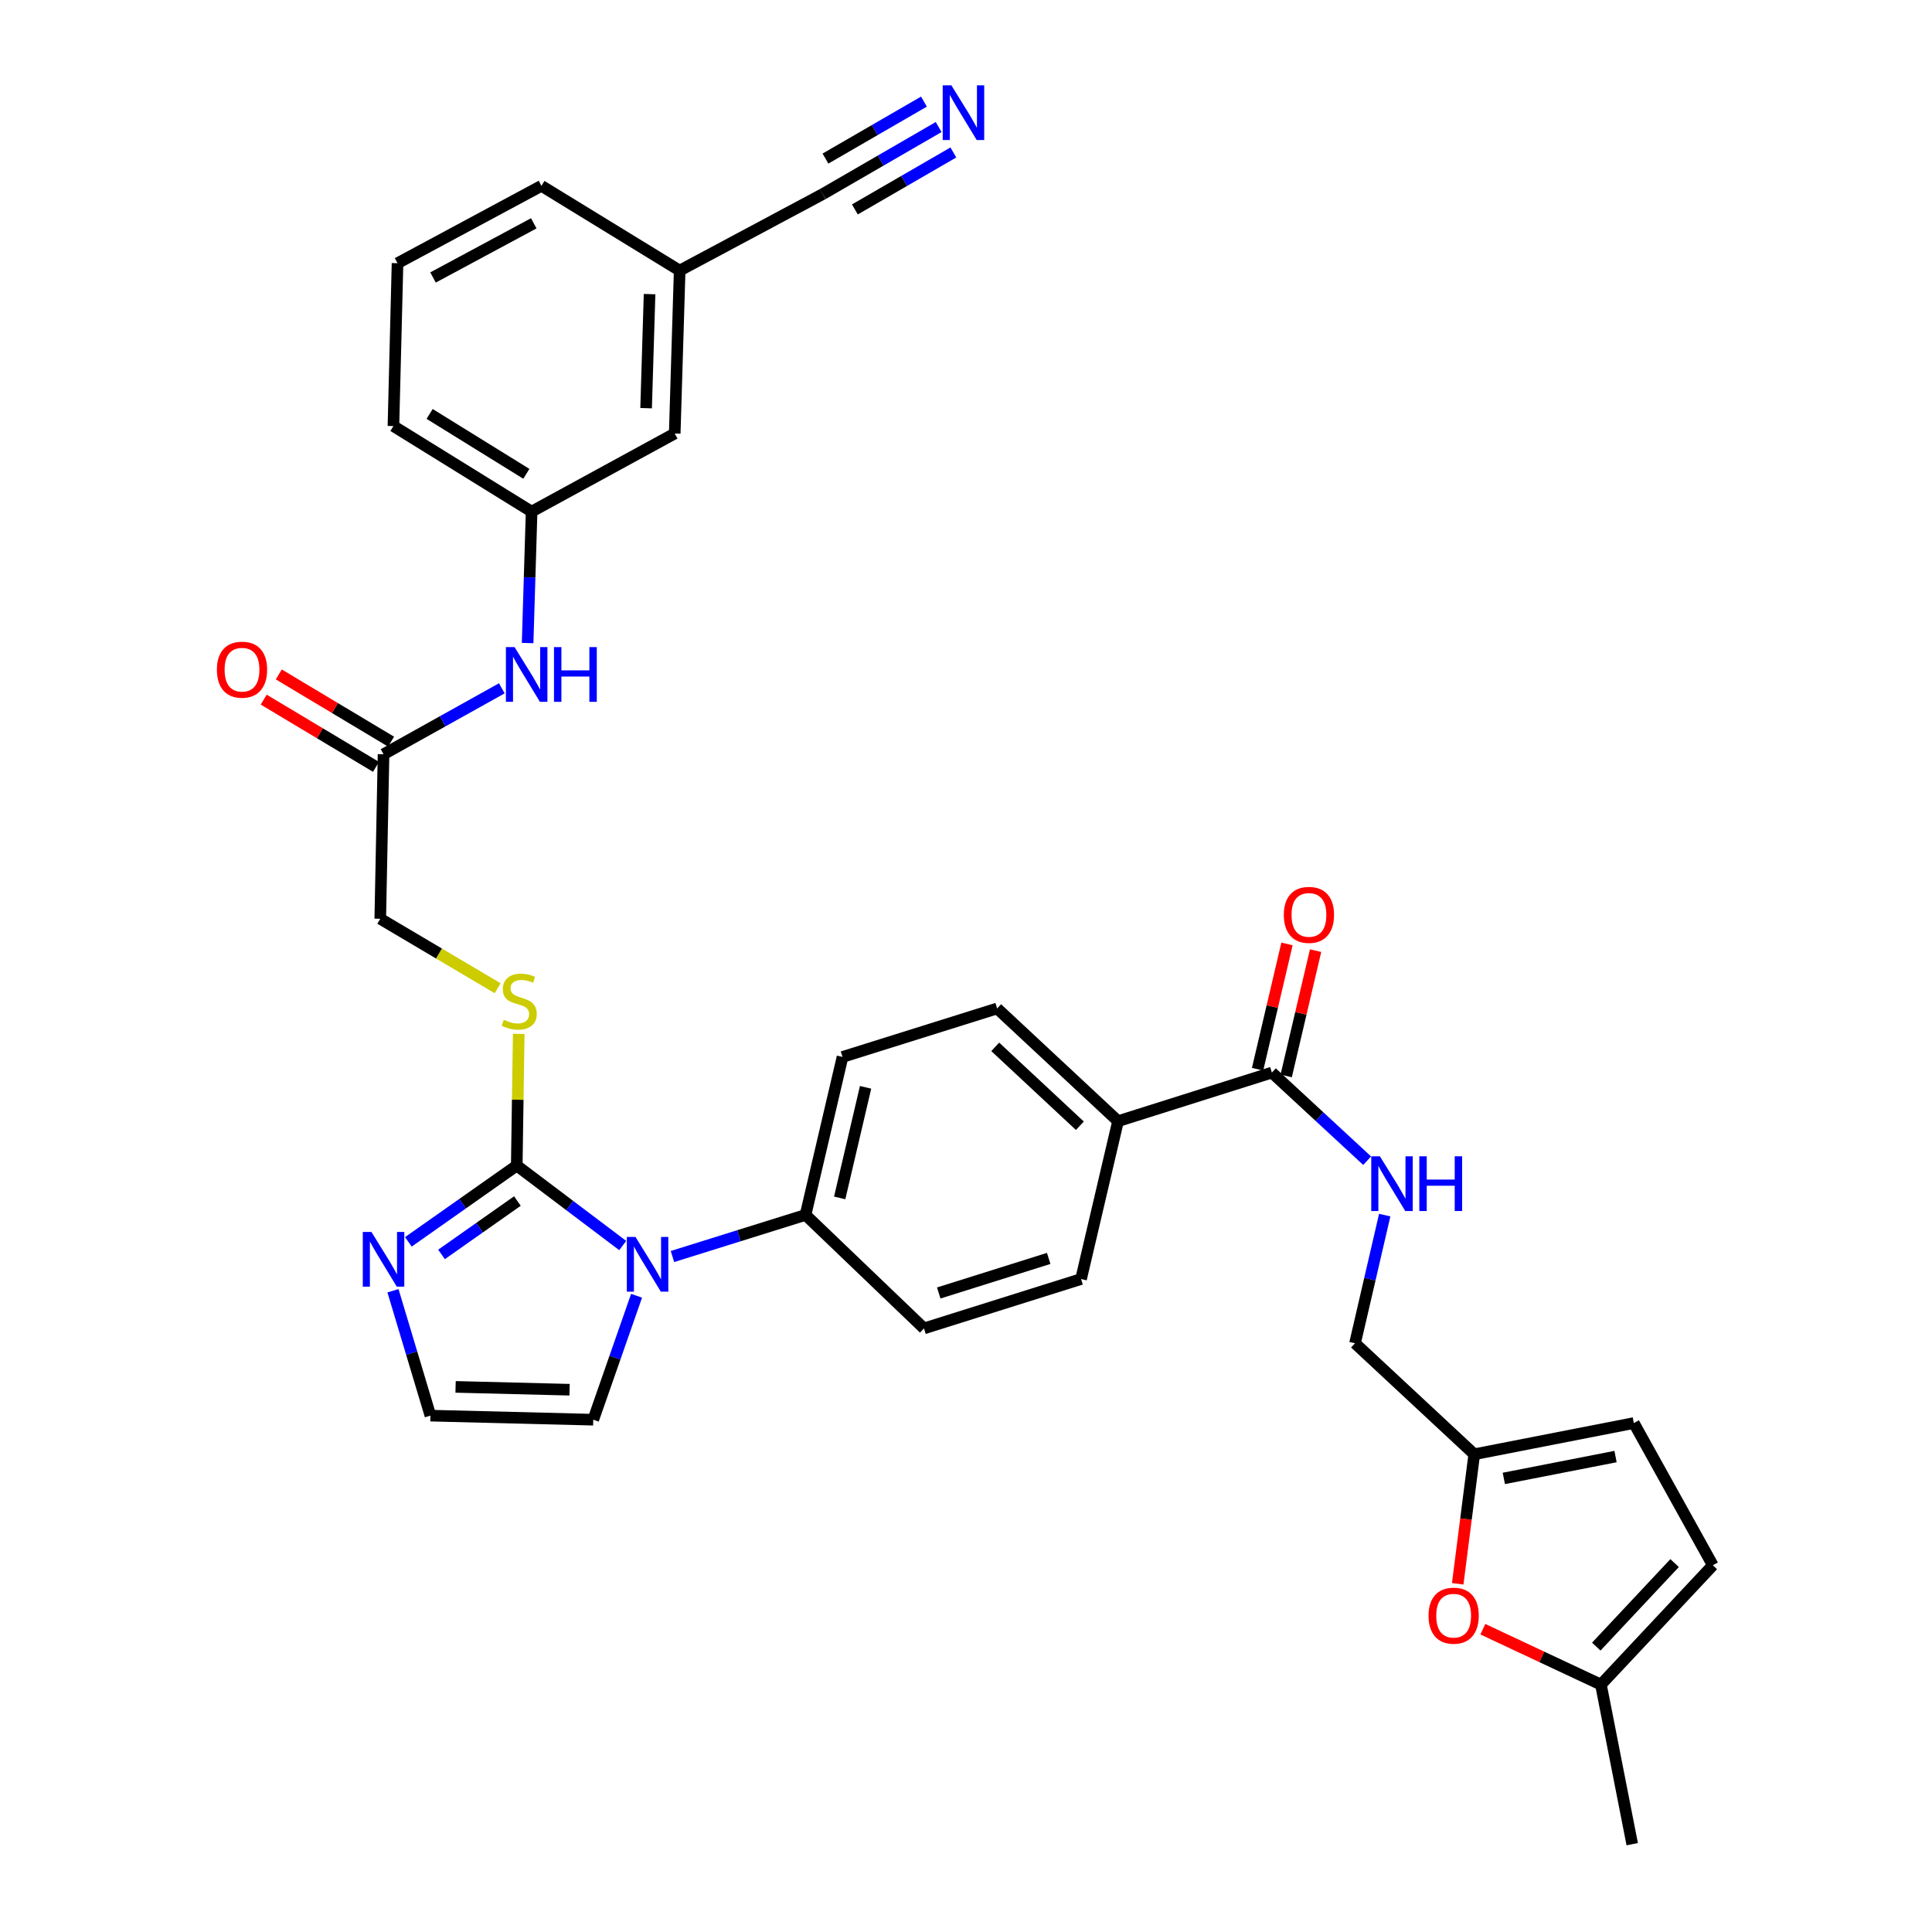 <?xml version='1.0' encoding='iso-8859-1'?>
<svg version='1.1' baseProfile='full'
              xmlns='http://www.w3.org/2000/svg'
                      xmlns:rdkit='http://www.rdkit.org/xml'
                      xmlns:xlink='http://www.w3.org/1999/xlink'
                  xml:space='preserve'
width='1000px' height='1000px' viewBox='0 0 1000 1000'>
<!-- END OF HEADER -->
<rect style='opacity:1.0;fill:#FFFFFF;stroke:none' width='1000' height='1000' x='0' y='0'> </rect>
<path class='bond-0' d='M 267.472,603.294 L 294.896,623.993' style='fill:none;fill-rule:evenodd;stroke:#000000;stroke-width:6px;stroke-linecap:butt;stroke-linejoin:miter;stroke-opacity:1' />
<path class='bond-0' d='M 294.896,623.993 L 322.321,644.691' style='fill:none;fill-rule:evenodd;stroke:#0000FF;stroke-width:6px;stroke-linecap:butt;stroke-linejoin:miter;stroke-opacity:1' />
<path class='bond-1' d='M 267.472,603.294 L 239.42,623.037' style='fill:none;fill-rule:evenodd;stroke:#000000;stroke-width:6px;stroke-linecap:butt;stroke-linejoin:miter;stroke-opacity:1' />
<path class='bond-1' d='M 239.42,623.037 L 211.369,642.779' style='fill:none;fill-rule:evenodd;stroke:#0000FF;stroke-width:6px;stroke-linecap:butt;stroke-linejoin:miter;stroke-opacity:1' />
<path class='bond-1' d='M 267.807,621.651 L 248.171,635.47' style='fill:none;fill-rule:evenodd;stroke:#000000;stroke-width:6px;stroke-linecap:butt;stroke-linejoin:miter;stroke-opacity:1' />
<path class='bond-1' d='M 248.171,635.47 L 228.535,649.29' style='fill:none;fill-rule:evenodd;stroke:#0000FF;stroke-width:6px;stroke-linecap:butt;stroke-linejoin:miter;stroke-opacity:1' />
<path class='bond-5' d='M 267.472,603.294 L 267.982,569.215' style='fill:none;fill-rule:evenodd;stroke:#000000;stroke-width:6px;stroke-linecap:butt;stroke-linejoin:miter;stroke-opacity:1' />
<path class='bond-5' d='M 267.982,569.215 L 268.493,535.135' style='fill:none;fill-rule:evenodd;stroke:#CCCC00;stroke-width:6px;stroke-linecap:butt;stroke-linejoin:miter;stroke-opacity:1' />
<path class='bond-7' d='M 348.063,650.371 L 382.505,639.604' style='fill:none;fill-rule:evenodd;stroke:#0000FF;stroke-width:6px;stroke-linecap:butt;stroke-linejoin:miter;stroke-opacity:1' />
<path class='bond-7' d='M 382.505,639.604 L 416.946,628.837' style='fill:none;fill-rule:evenodd;stroke:#000000;stroke-width:6px;stroke-linecap:butt;stroke-linejoin:miter;stroke-opacity:1' />
<path class='bond-13' d='M 329.489,670.688 L 318.28,702.762' style='fill:none;fill-rule:evenodd;stroke:#0000FF;stroke-width:6px;stroke-linecap:butt;stroke-linejoin:miter;stroke-opacity:1' />
<path class='bond-13' d='M 318.28,702.762 L 307.071,734.836' style='fill:none;fill-rule:evenodd;stroke:#000000;stroke-width:6px;stroke-linecap:butt;stroke-linejoin:miter;stroke-opacity:1' />
<path class='bond-9' d='M 203.401,668.093 L 213.095,700.413' style='fill:none;fill-rule:evenodd;stroke:#0000FF;stroke-width:6px;stroke-linecap:butt;stroke-linejoin:miter;stroke-opacity:1' />
<path class='bond-9' d='M 213.095,700.413 L 222.789,732.733' style='fill:none;fill-rule:evenodd;stroke:#000000;stroke-width:6px;stroke-linecap:butt;stroke-linejoin:miter;stroke-opacity:1' />
<path class='bond-2' d='M 658.322,555.165 L 578.694,580.319' style='fill:none;fill-rule:evenodd;stroke:#000000;stroke-width:6px;stroke-linecap:butt;stroke-linejoin:miter;stroke-opacity:1' />
<path class='bond-8' d='M 658.322,555.165 L 682.982,577.968' style='fill:none;fill-rule:evenodd;stroke:#000000;stroke-width:6px;stroke-linecap:butt;stroke-linejoin:miter;stroke-opacity:1' />
<path class='bond-8' d='M 682.982,577.968 L 707.641,600.772' style='fill:none;fill-rule:evenodd;stroke:#0000FF;stroke-width:6px;stroke-linecap:butt;stroke-linejoin:miter;stroke-opacity:1' />
<path class='bond-18' d='M 665.723,556.902 L 673.335,524.478' style='fill:none;fill-rule:evenodd;stroke:#000000;stroke-width:6px;stroke-linecap:butt;stroke-linejoin:miter;stroke-opacity:1' />
<path class='bond-18' d='M 673.335,524.478 L 680.947,492.055' style='fill:none;fill-rule:evenodd;stroke:#FF0000;stroke-width:6px;stroke-linecap:butt;stroke-linejoin:miter;stroke-opacity:1' />
<path class='bond-18' d='M 650.921,553.427 L 658.533,521.003' style='fill:none;fill-rule:evenodd;stroke:#000000;stroke-width:6px;stroke-linecap:butt;stroke-linejoin:miter;stroke-opacity:1' />
<path class='bond-18' d='M 658.533,521.003 L 666.146,488.579' style='fill:none;fill-rule:evenodd;stroke:#FF0000;stroke-width:6px;stroke-linecap:butt;stroke-linejoin:miter;stroke-opacity:1' />
<path class='bond-3' d='M 754.508,819.766 L 758.789,786.246' style='fill:none;fill-rule:evenodd;stroke:#FF0000;stroke-width:6px;stroke-linecap:butt;stroke-linejoin:miter;stroke-opacity:1' />
<path class='bond-3' d='M 758.789,786.246 L 763.07,752.726' style='fill:none;fill-rule:evenodd;stroke:#000000;stroke-width:6px;stroke-linecap:butt;stroke-linejoin:miter;stroke-opacity:1' />
<path class='bond-10' d='M 767.515,843.276 L 798.075,857.615' style='fill:none;fill-rule:evenodd;stroke:#FF0000;stroke-width:6px;stroke-linecap:butt;stroke-linejoin:miter;stroke-opacity:1' />
<path class='bond-10' d='M 798.075,857.615 L 828.634,871.953' style='fill:none;fill-rule:evenodd;stroke:#000000;stroke-width:6px;stroke-linecap:butt;stroke-linejoin:miter;stroke-opacity:1' />
<path class='bond-4' d='M 485.843,65.755 L 455.859,83.102' style='fill:none;fill-rule:evenodd;stroke:#0000FF;stroke-width:6px;stroke-linecap:butt;stroke-linejoin:miter;stroke-opacity:1' />
<path class='bond-4' d='M 455.859,83.102 L 425.875,100.449' style='fill:none;fill-rule:evenodd;stroke:#000000;stroke-width:6px;stroke-linecap:butt;stroke-linejoin:miter;stroke-opacity:1' />
<path class='bond-4' d='M 478.229,52.594 L 452.743,67.339' style='fill:none;fill-rule:evenodd;stroke:#0000FF;stroke-width:6px;stroke-linecap:butt;stroke-linejoin:miter;stroke-opacity:1' />
<path class='bond-4' d='M 452.743,67.339 L 427.256,82.084' style='fill:none;fill-rule:evenodd;stroke:#000000;stroke-width:6px;stroke-linecap:butt;stroke-linejoin:miter;stroke-opacity:1' />
<path class='bond-4' d='M 493.457,78.915 L 467.97,93.66' style='fill:none;fill-rule:evenodd;stroke:#0000FF;stroke-width:6px;stroke-linecap:butt;stroke-linejoin:miter;stroke-opacity:1' />
<path class='bond-4' d='M 467.97,93.66 L 442.484,108.405' style='fill:none;fill-rule:evenodd;stroke:#000000;stroke-width:6px;stroke-linecap:butt;stroke-linejoin:miter;stroke-opacity:1' />
<path class='bond-25' d='M 257.578,511.514 L 227.201,493.534' style='fill:none;fill-rule:evenodd;stroke:#CCCC00;stroke-width:6px;stroke-linecap:butt;stroke-linejoin:miter;stroke-opacity:1' />
<path class='bond-25' d='M 227.201,493.534 L 196.823,475.554' style='fill:none;fill-rule:evenodd;stroke:#000000;stroke-width:6px;stroke-linecap:butt;stroke-linejoin:miter;stroke-opacity:1' />
<path class='bond-6' d='M 763.07,752.726 L 701.358,695.271' style='fill:none;fill-rule:evenodd;stroke:#000000;stroke-width:6px;stroke-linecap:butt;stroke-linejoin:miter;stroke-opacity:1' />
<path class='bond-14' d='M 763.07,752.726 L 845.671,736.568' style='fill:none;fill-rule:evenodd;stroke:#000000;stroke-width:6px;stroke-linecap:butt;stroke-linejoin:miter;stroke-opacity:1' />
<path class='bond-14' d='M 778.379,765.224 L 836.2,753.913' style='fill:none;fill-rule:evenodd;stroke:#000000;stroke-width:6px;stroke-linecap:butt;stroke-linejoin:miter;stroke-opacity:1' />
<path class='bond-21' d='M 416.946,628.837 L 436.087,547.073' style='fill:none;fill-rule:evenodd;stroke:#000000;stroke-width:6px;stroke-linecap:butt;stroke-linejoin:miter;stroke-opacity:1' />
<path class='bond-21' d='M 434.621,620.038 L 448.02,562.803' style='fill:none;fill-rule:evenodd;stroke:#000000;stroke-width:6px;stroke-linecap:butt;stroke-linejoin:miter;stroke-opacity:1' />
<path class='bond-22' d='M 416.946,628.837 L 478.253,687.585' style='fill:none;fill-rule:evenodd;stroke:#000000;stroke-width:6px;stroke-linecap:butt;stroke-linejoin:miter;stroke-opacity:1' />
<path class='bond-26' d='M 716.726,628.942 L 709.042,662.107' style='fill:none;fill-rule:evenodd;stroke:#0000FF;stroke-width:6px;stroke-linecap:butt;stroke-linejoin:miter;stroke-opacity:1' />
<path class='bond-26' d='M 709.042,662.107 L 701.358,695.271' style='fill:none;fill-rule:evenodd;stroke:#000000;stroke-width:6px;stroke-linecap:butt;stroke-linejoin:miter;stroke-opacity:1' />
<path class='bond-33' d='M 222.789,732.733 L 307.071,734.836' style='fill:none;fill-rule:evenodd;stroke:#000000;stroke-width:6px;stroke-linecap:butt;stroke-linejoin:miter;stroke-opacity:1' />
<path class='bond-33' d='M 235.81,717.849 L 294.808,719.321' style='fill:none;fill-rule:evenodd;stroke:#000000;stroke-width:6px;stroke-linecap:butt;stroke-linejoin:miter;stroke-opacity:1' />
<path class='bond-30' d='M 828.634,871.953 L 844.835,954.545' style='fill:none;fill-rule:evenodd;stroke:#000000;stroke-width:6px;stroke-linecap:butt;stroke-linejoin:miter;stroke-opacity:1' />
<path class='bond-36' d='M 828.634,871.953 L 886.554,810.181' style='fill:none;fill-rule:evenodd;stroke:#000000;stroke-width:6px;stroke-linecap:butt;stroke-linejoin:miter;stroke-opacity:1' />
<path class='bond-36' d='M 826.231,852.287 L 866.775,809.048' style='fill:none;fill-rule:evenodd;stroke:#000000;stroke-width:6px;stroke-linecap:butt;stroke-linejoin:miter;stroke-opacity:1' />
<path class='bond-11' d='M 425.875,100.449 L 351.796,140.047' style='fill:none;fill-rule:evenodd;stroke:#000000;stroke-width:6px;stroke-linecap:butt;stroke-linejoin:miter;stroke-opacity:1' />
<path class='bond-12' d='M 198.521,390.402 L 196.823,475.554' style='fill:none;fill-rule:evenodd;stroke:#000000;stroke-width:6px;stroke-linecap:butt;stroke-linejoin:miter;stroke-opacity:1' />
<path class='bond-16' d='M 198.521,390.402 L 229.13,373.338' style='fill:none;fill-rule:evenodd;stroke:#000000;stroke-width:6px;stroke-linecap:butt;stroke-linejoin:miter;stroke-opacity:1' />
<path class='bond-16' d='M 229.13,373.338 L 259.739,356.274' style='fill:none;fill-rule:evenodd;stroke:#0000FF;stroke-width:6px;stroke-linecap:butt;stroke-linejoin:miter;stroke-opacity:1' />
<path class='bond-20' d='M 202.426,383.879 L 173.364,366.481' style='fill:none;fill-rule:evenodd;stroke:#000000;stroke-width:6px;stroke-linecap:butt;stroke-linejoin:miter;stroke-opacity:1' />
<path class='bond-20' d='M 173.364,366.481 L 144.301,349.083' style='fill:none;fill-rule:evenodd;stroke:#FF0000;stroke-width:6px;stroke-linecap:butt;stroke-linejoin:miter;stroke-opacity:1' />
<path class='bond-20' d='M 194.616,396.924 L 165.554,379.526' style='fill:none;fill-rule:evenodd;stroke:#000000;stroke-width:6px;stroke-linecap:butt;stroke-linejoin:miter;stroke-opacity:1' />
<path class='bond-20' d='M 165.554,379.526 L 136.492,362.129' style='fill:none;fill-rule:evenodd;stroke:#FF0000;stroke-width:6px;stroke-linecap:butt;stroke-linejoin:miter;stroke-opacity:1' />
<path class='bond-15' d='M 845.671,736.568 L 886.554,810.181' style='fill:none;fill-rule:evenodd;stroke:#000000;stroke-width:6px;stroke-linecap:butt;stroke-linejoin:miter;stroke-opacity:1' />
<path class='bond-19' d='M 273.093,332.837 L 274.126,298.826' style='fill:none;fill-rule:evenodd;stroke:#0000FF;stroke-width:6px;stroke-linecap:butt;stroke-linejoin:miter;stroke-opacity:1' />
<path class='bond-19' d='M 274.126,298.826 L 275.159,264.815' style='fill:none;fill-rule:evenodd;stroke:#000000;stroke-width:6px;stroke-linecap:butt;stroke-linejoin:miter;stroke-opacity:1' />
<path class='bond-17' d='M 578.694,580.319 L 559.553,662.025' style='fill:none;fill-rule:evenodd;stroke:#000000;stroke-width:6px;stroke-linecap:butt;stroke-linejoin:miter;stroke-opacity:1' />
<path class='bond-34' d='M 578.694,580.319 L 516.12,521.977' style='fill:none;fill-rule:evenodd;stroke:#000000;stroke-width:6px;stroke-linecap:butt;stroke-linejoin:miter;stroke-opacity:1' />
<path class='bond-34' d='M 558.939,582.688 L 515.138,541.849' style='fill:none;fill-rule:evenodd;stroke:#000000;stroke-width:6px;stroke-linecap:butt;stroke-linejoin:miter;stroke-opacity:1' />
<path class='bond-28' d='M 275.159,264.815 L 349.237,224.38' style='fill:none;fill-rule:evenodd;stroke:#000000;stroke-width:6px;stroke-linecap:butt;stroke-linejoin:miter;stroke-opacity:1' />
<path class='bond-31' d='M 275.159,264.815 L 203.64,220.537' style='fill:none;fill-rule:evenodd;stroke:#000000;stroke-width:6px;stroke-linecap:butt;stroke-linejoin:miter;stroke-opacity:1' />
<path class='bond-31' d='M 272.434,245.246 L 222.371,214.251' style='fill:none;fill-rule:evenodd;stroke:#000000;stroke-width:6px;stroke-linecap:butt;stroke-linejoin:miter;stroke-opacity:1' />
<path class='bond-23' d='M 436.087,547.073 L 516.12,521.977' style='fill:none;fill-rule:evenodd;stroke:#000000;stroke-width:6px;stroke-linecap:butt;stroke-linejoin:miter;stroke-opacity:1' />
<path class='bond-24' d='M 478.253,687.585 L 559.553,662.025' style='fill:none;fill-rule:evenodd;stroke:#000000;stroke-width:6px;stroke-linecap:butt;stroke-linejoin:miter;stroke-opacity:1' />
<path class='bond-24' d='M 485.888,669.247 L 542.798,651.355' style='fill:none;fill-rule:evenodd;stroke:#000000;stroke-width:6px;stroke-linecap:butt;stroke-linejoin:miter;stroke-opacity:1' />
<path class='bond-27' d='M 351.796,140.047 L 349.237,224.38' style='fill:none;fill-rule:evenodd;stroke:#000000;stroke-width:6px;stroke-linecap:butt;stroke-linejoin:miter;stroke-opacity:1' />
<path class='bond-27' d='M 336.215,152.236 L 334.424,211.269' style='fill:none;fill-rule:evenodd;stroke:#000000;stroke-width:6px;stroke-linecap:butt;stroke-linejoin:miter;stroke-opacity:1' />
<path class='bond-35' d='M 351.796,140.047 L 280.244,96.192' style='fill:none;fill-rule:evenodd;stroke:#000000;stroke-width:6px;stroke-linecap:butt;stroke-linejoin:miter;stroke-opacity:1' />
<path class='bond-29' d='M 205.76,136.238 L 203.64,220.537' style='fill:none;fill-rule:evenodd;stroke:#000000;stroke-width:6px;stroke-linecap:butt;stroke-linejoin:miter;stroke-opacity:1' />
<path class='bond-32' d='M 205.76,136.238 L 280.244,96.192' style='fill:none;fill-rule:evenodd;stroke:#000000;stroke-width:6px;stroke-linecap:butt;stroke-linejoin:miter;stroke-opacity:1' />
<path class='bond-32' d='M 224.132,143.622 L 276.271,115.59' style='fill:none;fill-rule:evenodd;stroke:#000000;stroke-width:6px;stroke-linecap:butt;stroke-linejoin:miter;stroke-opacity:1' />
<path  class='atom-1' d='M 328.922 640.237
L 338.202 655.237
Q 339.122 656.717, 340.602 659.397
Q 342.082 662.077, 342.162 662.237
L 342.162 640.237
L 345.922 640.237
L 345.922 668.557
L 342.042 668.557
L 332.082 652.157
Q 330.922 650.237, 329.682 648.037
Q 328.482 645.837, 328.122 645.157
L 328.122 668.557
L 324.442 668.557
L 324.442 640.237
L 328.922 640.237
' fill='#0000FF'/>
<path  class='atom-2' d='M 192.261 637.661
L 201.541 652.661
Q 202.461 654.141, 203.941 656.821
Q 205.421 659.501, 205.501 659.661
L 205.501 637.661
L 209.261 637.661
L 209.261 665.981
L 205.381 665.981
L 195.421 649.581
Q 194.261 647.661, 193.021 645.461
Q 191.821 643.261, 191.461 642.581
L 191.461 665.981
L 187.781 665.981
L 187.781 637.661
L 192.261 637.661
' fill='#0000FF'/>
<path  class='atom-4' d='M 739.41 836.269
Q 739.41 829.469, 742.77 825.669
Q 746.13 821.869, 752.41 821.869
Q 758.69 821.869, 762.05 825.669
Q 765.41 829.469, 765.41 836.269
Q 765.41 843.149, 762.01 847.069
Q 758.61 850.949, 752.41 850.949
Q 746.17 850.949, 742.77 847.069
Q 739.41 843.189, 739.41 836.269
M 752.41 847.749
Q 756.73 847.749, 759.05 844.869
Q 761.41 841.949, 761.41 836.269
Q 761.41 830.709, 759.05 827.909
Q 756.73 825.069, 752.41 825.069
Q 748.09 825.069, 745.73 827.869
Q 743.41 830.669, 743.41 836.269
Q 743.41 841.989, 745.73 844.869
Q 748.09 847.749, 752.41 847.749
' fill='#FF0000'/>
<path  class='atom-5' d='M 492.426 44.165
L 501.706 59.165
Q 502.626 60.645, 504.106 63.325
Q 505.586 66.005, 505.666 66.165
L 505.666 44.165
L 509.426 44.165
L 509.426 72.485
L 505.546 72.485
L 495.586 56.085
Q 494.426 54.165, 493.186 51.965
Q 491.986 49.765, 491.626 49.085
L 491.626 72.485
L 487.946 72.485
L 487.946 44.165
L 492.426 44.165
' fill='#0000FF'/>
<path  class='atom-6' d='M 260.748 527.845
Q 261.068 527.965, 262.388 528.525
Q 263.708 529.085, 265.148 529.445
Q 266.628 529.765, 268.068 529.765
Q 270.748 529.765, 272.308 528.485
Q 273.868 527.165, 273.868 524.885
Q 273.868 523.325, 273.068 522.365
Q 272.308 521.405, 271.108 520.885
Q 269.908 520.365, 267.908 519.765
Q 265.388 519.005, 263.868 518.285
Q 262.388 517.565, 261.308 516.045
Q 260.268 514.525, 260.268 511.965
Q 260.268 508.405, 262.668 506.205
Q 265.108 504.005, 269.908 504.005
Q 273.188 504.005, 276.908 505.565
L 275.988 508.645
Q 272.588 507.245, 270.028 507.245
Q 267.268 507.245, 265.748 508.405
Q 264.228 509.525, 264.268 511.485
Q 264.268 513.005, 265.028 513.925
Q 265.828 514.845, 266.948 515.365
Q 268.108 515.885, 270.028 516.485
Q 272.588 517.285, 274.108 518.085
Q 275.628 518.885, 276.708 520.525
Q 277.828 522.125, 277.828 524.885
Q 277.828 528.805, 275.188 530.925
Q 272.588 533.005, 268.228 533.005
Q 265.708 533.005, 263.788 532.445
Q 261.908 531.925, 259.668 531.005
L 260.748 527.845
' fill='#CCCC00'/>
<path  class='atom-9' d='M 714.238 598.502
L 723.518 613.502
Q 724.438 614.982, 725.918 617.662
Q 727.398 620.342, 727.478 620.502
L 727.478 598.502
L 731.238 598.502
L 731.238 626.822
L 727.358 626.822
L 717.398 610.422
Q 716.238 608.502, 714.998 606.302
Q 713.798 604.102, 713.438 603.422
L 713.438 626.822
L 709.758 626.822
L 709.758 598.502
L 714.238 598.502
' fill='#0000FF'/>
<path  class='atom-9' d='M 734.638 598.502
L 738.478 598.502
L 738.478 610.542
L 752.958 610.542
L 752.958 598.502
L 756.798 598.502
L 756.798 626.822
L 752.958 626.822
L 752.958 613.742
L 738.478 613.742
L 738.478 626.822
L 734.638 626.822
L 734.638 598.502
' fill='#0000FF'/>
<path  class='atom-17' d='M 266.339 334.945
L 275.619 349.945
Q 276.539 351.425, 278.019 354.105
Q 279.499 356.785, 279.579 356.945
L 279.579 334.945
L 283.339 334.945
L 283.339 363.265
L 279.459 363.265
L 269.499 346.865
Q 268.339 344.945, 267.099 342.745
Q 265.899 340.545, 265.539 339.865
L 265.539 363.265
L 261.859 363.265
L 261.859 334.945
L 266.339 334.945
' fill='#0000FF'/>
<path  class='atom-17' d='M 286.739 334.945
L 290.579 334.945
L 290.579 346.985
L 305.059 346.985
L 305.059 334.945
L 308.899 334.945
L 308.899 363.265
L 305.059 363.265
L 305.059 350.185
L 290.579 350.185
L 290.579 363.265
L 286.739 363.265
L 286.739 334.945
' fill='#0000FF'/>
<path  class='atom-19' d='M 664.504 473.539
Q 664.504 466.739, 667.864 462.939
Q 671.224 459.139, 677.504 459.139
Q 683.784 459.139, 687.144 462.939
Q 690.504 466.739, 690.504 473.539
Q 690.504 480.419, 687.104 484.339
Q 683.704 488.219, 677.504 488.219
Q 671.264 488.219, 667.864 484.339
Q 664.504 480.459, 664.504 473.539
M 677.504 485.019
Q 681.824 485.019, 684.144 482.139
Q 686.504 479.219, 686.504 473.539
Q 686.504 467.979, 684.144 465.179
Q 681.824 462.339, 677.504 462.339
Q 673.184 462.339, 670.824 465.139
Q 668.504 467.939, 668.504 473.539
Q 668.504 479.259, 670.824 482.139
Q 673.184 485.019, 677.504 485.019
' fill='#FF0000'/>
<path  class='atom-21' d='M 112.262 346.626
Q 112.262 339.826, 115.622 336.026
Q 118.982 332.226, 125.262 332.226
Q 131.542 332.226, 134.902 336.026
Q 138.262 339.826, 138.262 346.626
Q 138.262 353.506, 134.862 357.426
Q 131.462 361.306, 125.262 361.306
Q 119.022 361.306, 115.622 357.426
Q 112.262 353.546, 112.262 346.626
M 125.262 358.106
Q 129.582 358.106, 131.902 355.226
Q 134.262 352.306, 134.262 346.626
Q 134.262 341.066, 131.902 338.266
Q 129.582 335.426, 125.262 335.426
Q 120.942 335.426, 118.582 338.226
Q 116.262 341.026, 116.262 346.626
Q 116.262 352.346, 118.582 355.226
Q 120.942 358.106, 125.262 358.106
' fill='#FF0000'/>
</svg>

